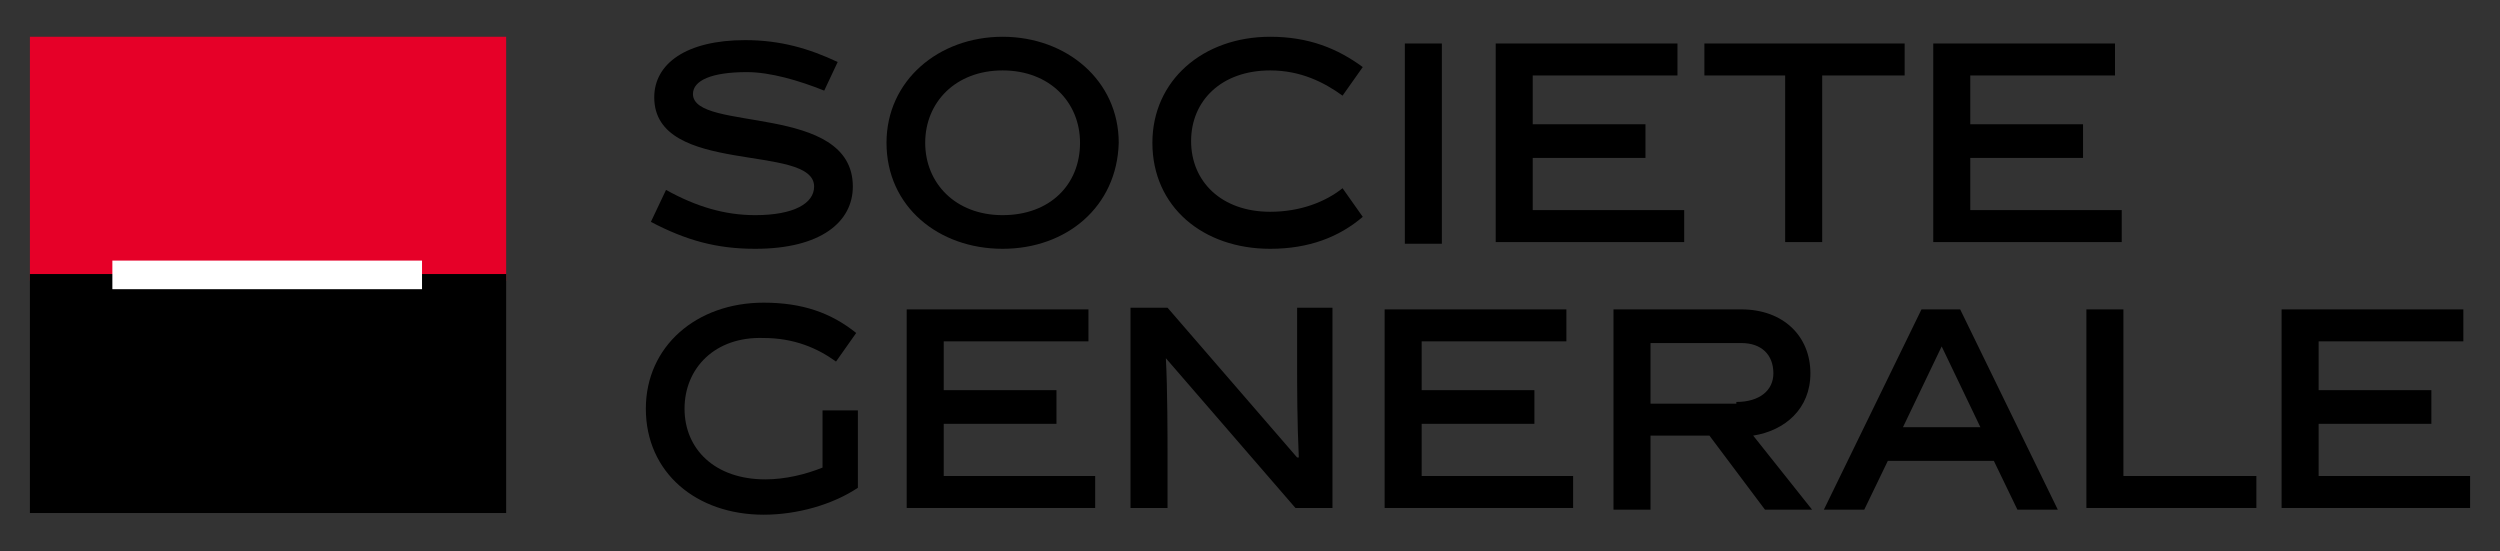 <svg width="136" height="30" viewBox="0 0 136 30" fill="none"
    xmlns="http://www.w3.org/2000/svg">
    <rect x="0" y="0" width="136" height="30" fill="#333333" stroke="none"/>
    <path d="M1.627 2H27.535V15.275H1.627V2Z" fill="#E60028"/>
    <path d="M1.627 14.908H27.535V27.908H1.627V14.908Z" fill="black"/>
    <path d="M6.113 14.176H22.958V15.732H6.113V14.176Z" fill="white"/>
    <path d="M44.838 4.93C43.465 4.38 41.908 3.923 40.627 3.923C38.704 3.923 37.697 4.38 37.697 5.113C37.697 7.218 46.394 5.571 46.394 10.148C46.394 12.07 44.655 13.535 41.084 13.535C38.979 13.535 37.331 13.078 35.408 12.07L36.232 10.331C37.88 11.247 39.436 11.704 41.084 11.704C43.19 11.704 44.288 11.063 44.288 10.148C44.288 7.768 35.591 9.599 35.591 5.296C35.591 3.465 37.331 2.183 40.535 2.183C42.458 2.183 44.014 2.641 45.57 3.373L44.838 4.93Z" fill="black"/>
    <path d="M54.542 13.535C51.064 13.535 48.226 11.246 48.226 7.768C48.226 4.38 51.064 2 54.542 2C58.021 2 60.859 4.38 60.859 7.768C60.768 11.246 58.021 13.535 54.542 13.535ZM54.542 3.831C51.979 3.831 50.331 5.57 50.331 7.768C50.331 9.965 51.979 11.704 54.542 11.704C57.106 11.704 58.754 10.056 58.754 7.768C58.754 5.57 57.106 3.831 54.542 3.831Z" fill="black"/>
    <path d="M69.099 13.535C65.437 13.535 62.69 11.246 62.69 7.768C62.69 4.38 65.437 2 69.099 2C71.204 2 72.761 2.641 74.134 3.648L73.035 5.204C72.028 4.472 70.747 3.831 69.099 3.831C66.444 3.831 64.796 5.479 64.796 7.676C64.796 9.873 66.444 11.521 69.099 11.521C70.747 11.521 72.12 10.972 73.035 10.239L74.134 11.796C72.852 12.894 71.204 13.535 69.099 13.535Z" fill="black"/>
    <path d="M76.423 2.366H78.437V13.26H76.423V2.366Z" fill="black"/>
    <path d="M81.366 13.169V2.366H91.254V4.105H83.38V6.76H89.514V8.591H83.38V11.429H91.62V13.169H81.366Z" fill="black"/>
    <path d="M92.719 4.105V2.366H103.613V4.105H99.127V13.169H97.113V4.105H92.719Z" fill="black"/>
    <path d="M105.169 13.169V2.366H115.056V4.105H107.183V6.76H113.317V8.591H107.183V11.429H115.422V13.169H105.169Z" fill="black"/>
    <path d="M41.634 26.078C42.732 26.078 43.831 25.803 44.746 25.437V22.324H46.669V26.535C45.296 27.451 43.373 28 41.542 28C37.88 28 35.134 25.711 35.134 22.233C35.134 18.845 37.88 16.465 41.542 16.465C43.648 16.465 45.204 17.014 46.577 18.113L45.479 19.669C44.472 18.937 43.19 18.387 41.542 18.387C38.887 18.296 37.239 20.035 37.239 22.233C37.239 24.43 38.887 26.078 41.634 26.078Z" fill="black"/>
    <path d="M49.324 27.634V16.831H59.212V18.57H51.338V21.225H57.472V23.056H51.338V25.894H59.578V27.634H49.324Z" fill="black"/>
    <path d="M63.514 27.634H61.5V16.739H63.514L70.563 24.887H70.655C70.563 22.873 70.563 21.134 70.563 19.578V16.739H72.486V27.634H70.472L63.423 19.486C63.514 21.134 63.514 23.88 63.514 24.796V27.634Z" fill="black"/>
    <path d="M75.324 27.634V16.831H85.212V18.57H77.338V21.225H83.472V23.056H77.338V25.894H85.578V27.634H75.324Z" fill="black"/>
    <path d="M92.993 23.697H89.788V27.725H87.774V16.831H94.732C97.021 16.831 98.486 18.296 98.486 20.31C98.486 22.232 97.112 23.422 95.373 23.697L98.577 27.725H96.014L92.993 23.697ZM94.457 21.866C95.739 21.866 96.472 21.225 96.472 20.31C96.472 19.303 95.831 18.662 94.732 18.662H89.788V21.958H94.457V21.866Z" fill="black"/>
    <path d="M102.698 25.07L101.416 27.725H99.219L104.529 16.831H106.634L111.944 27.725H109.747L108.465 25.07H102.698ZM103.522 23.239H107.733L105.627 18.845L103.522 23.239Z" fill="black"/>
    <path d="M113.5 27.634V16.831H115.514V25.894H122.747V27.634H113.5Z" fill="black"/>
    <path d="M124.119 27.634V16.831H134.006V18.57H126.133V21.225H132.267V23.056H126.133V25.894H134.373V27.634H124.119Z" fill="black"/>
</svg>
